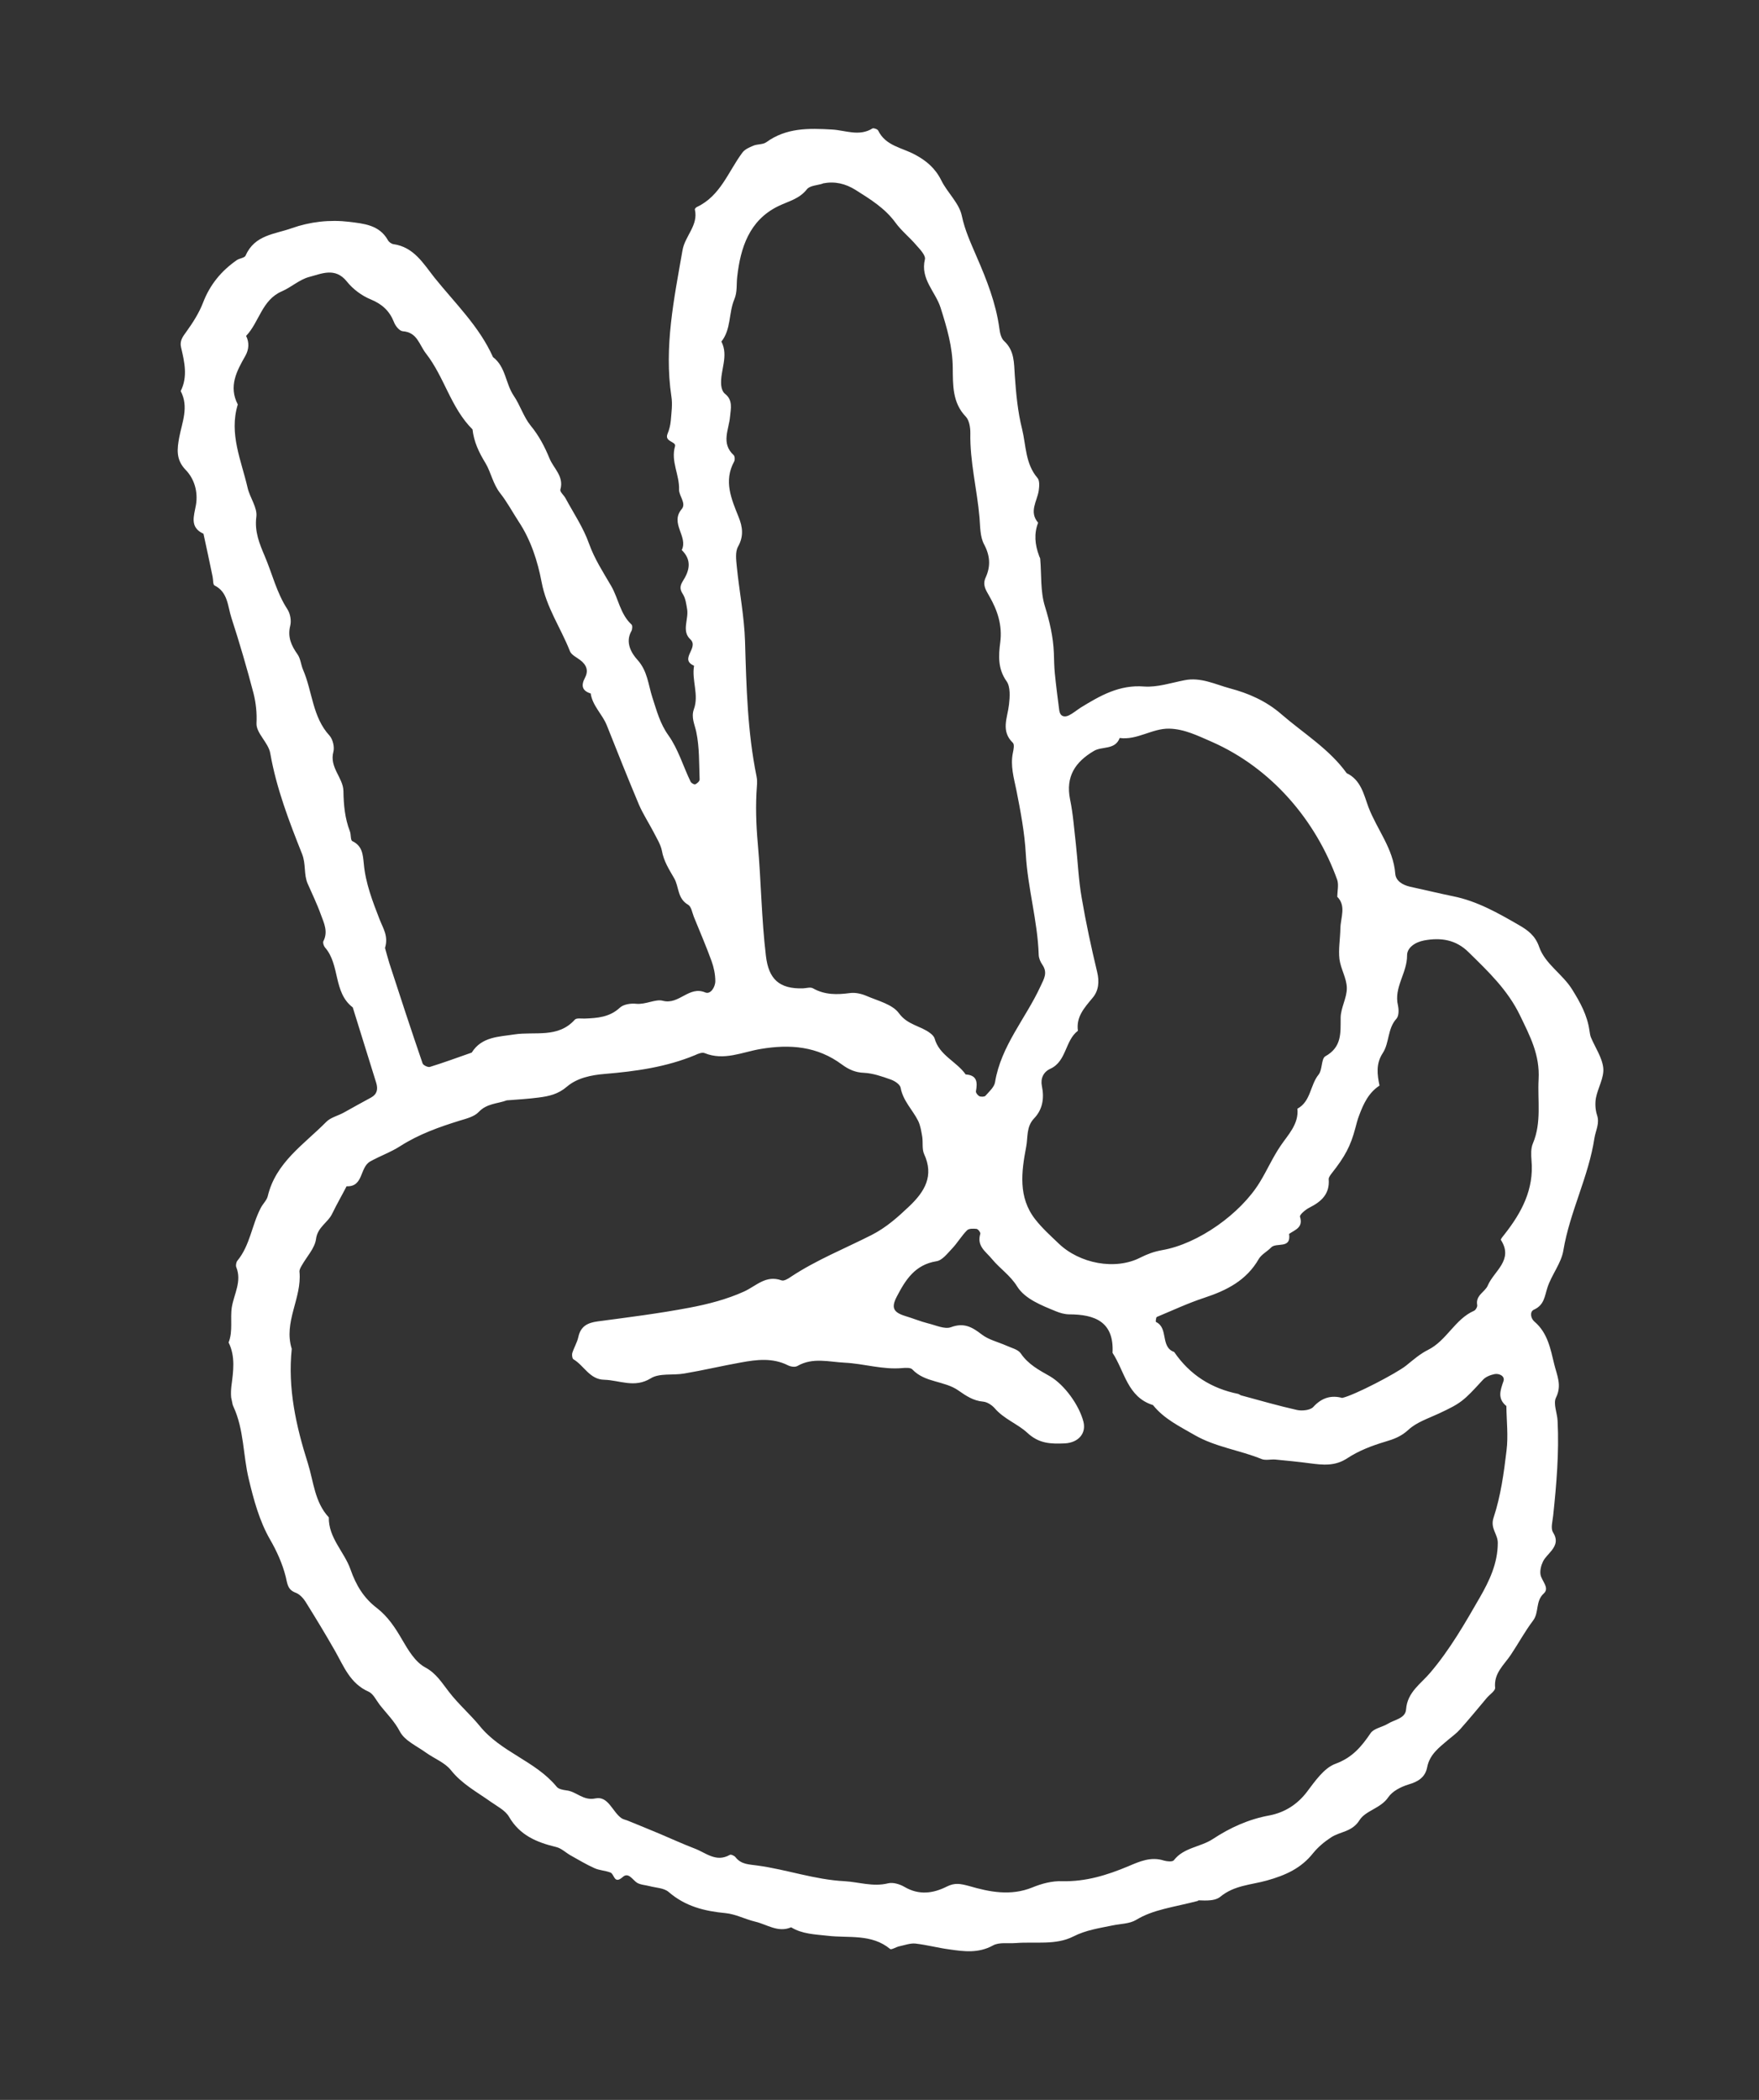 <svg width="93" height="111" viewBox="0 0 93 111" fill="none" xmlns="http://www.w3.org/2000/svg">
<rect x="0" y="0" width="93" height="111" fill="#333333" stroke="none"/>
<g clip-path="url(#clip0_1_144)">
<path d="M63.375 100.471C62.019 100.825 60.978 100.929 60.063 101.488C59.717 101.693 59.246 101.689 58.825 101.776C58.121 101.923 57.425 102.017 56.742 102.364C55.818 102.832 54.733 102.629 53.718 102.708C53.307 102.742 52.818 102.65 52.489 102.841C51.728 103.255 50.972 103.157 50.193 103.044C49.594 102.965 48.998 102.803 48.392 102.735C48.121 102.71 47.828 102.822 47.544 102.881C47.377 102.916 47.126 103.08 47.062 103.022C46.075 102.206 44.871 102.457 43.75 102.323C43.081 102.248 42.414 102.234 41.828 101.876C41.135 102.174 40.55 101.723 39.928 101.577C39.401 101.452 38.895 101.18 38.363 101.127C37.248 101.022 36.236 100.773 35.351 100.008C35.102 99.794 34.682 99.79 34.337 99.698C34.12 99.641 33.863 99.633 33.676 99.519C33.44 99.364 33.23 98.948 32.928 99.215C32.463 99.629 32.49 99.072 32.278 98.983C32.01 98.876 31.692 98.87 31.432 98.751C30.993 98.556 30.583 98.305 30.168 98.075C29.914 97.933 29.68 97.696 29.401 97.632C28.379 97.385 27.486 97.019 26.913 96.036C26.72 95.698 26.287 95.482 25.94 95.237C25.208 94.716 24.416 94.299 23.834 93.562C23.517 93.168 22.962 92.957 22.53 92.649C22.049 92.299 21.397 92.016 21.142 91.528C20.854 90.975 20.433 90.573 20.07 90.107C19.888 89.869 19.736 89.533 19.488 89.421C18.51 88.992 18.177 88.081 17.709 87.259C17.21 86.382 16.681 85.512 16.145 84.653C16.024 84.464 15.828 84.26 15.629 84.189C15.208 84.031 15.196 83.727 15.107 83.347C14.932 82.659 14.645 82.014 14.277 81.375C13.718 80.409 13.409 79.268 13.149 78.168C12.847 76.913 12.904 75.573 12.345 74.362C12.198 74.045 12.194 73.637 12.233 73.282C12.334 72.495 12.457 71.713 12.087 70.963C12.327 70.351 12.161 69.701 12.258 69.089C12.378 68.39 12.792 67.731 12.494 66.986C12.454 66.893 12.488 66.712 12.554 66.637C13.222 65.823 13.315 64.752 13.783 63.858C13.891 63.641 14.097 63.455 14.154 63.239C14.577 61.445 16.066 60.501 17.247 59.305C17.482 59.062 17.884 58.978 18.194 58.801C18.671 58.539 19.145 58.266 19.623 58.013C19.944 57.834 19.99 57.569 19.892 57.242C19.481 55.908 19.062 54.586 18.651 53.251C17.608 52.458 17.988 50.999 17.184 50.084C17.117 50.006 17.061 49.834 17.096 49.755C17.358 49.251 17.129 48.788 16.967 48.352C16.768 47.791 16.503 47.254 16.267 46.71C16.051 46.214 16.184 45.675 15.97 45.138C15.283 43.412 14.614 41.672 14.289 39.819C14.193 39.257 13.536 38.75 13.561 38.234C13.588 37.677 13.531 37.158 13.405 36.653C13.053 35.306 12.664 33.978 12.235 32.657C12.036 32.045 12.054 31.296 11.337 30.944C11.256 30.9 11.274 30.641 11.241 30.484C11.084 29.73 10.925 28.967 10.758 28.215C10.012 27.87 10.256 27.278 10.359 26.695C10.479 25.995 10.274 25.303 9.807 24.828C9.285 24.283 9.37 23.714 9.474 23.13C9.63 22.311 9.994 21.51 9.554 20.672C9.936 19.908 9.755 19.139 9.573 18.36C9.495 18.039 9.643 17.814 9.843 17.548C10.192 17.066 10.531 16.536 10.742 15.981C11.107 15.037 11.703 14.32 12.515 13.753C12.657 13.652 12.929 13.636 12.985 13.512C13.461 12.411 14.537 12.381 15.421 12.064C16.401 11.717 17.439 11.603 18.466 11.726C19.232 11.822 20.052 11.886 20.506 12.69C20.558 12.792 20.69 12.887 20.796 12.905C21.88 13.057 22.377 13.924 22.973 14.678C24.063 16.035 25.338 17.25 26.065 18.876C26.744 19.389 26.725 20.281 27.166 20.925C27.505 21.426 27.685 22.042 28.055 22.496C28.493 23.028 28.797 23.608 29.048 24.22C29.262 24.758 29.828 25.171 29.628 25.877C29.591 25.996 29.812 26.175 29.896 26.331C30.328 27.13 30.844 27.891 31.143 28.738C31.436 29.555 31.885 30.238 32.315 30.976C32.696 31.631 32.787 32.46 33.394 33.018C33.445 33.069 33.435 33.265 33.383 33.358C33.039 33.961 33.394 34.54 33.699 34.875C34.243 35.477 34.269 36.187 34.494 36.875C34.717 37.554 34.891 38.243 35.337 38.865C35.857 39.594 36.117 40.5 36.512 41.317C36.548 41.391 36.7 41.482 36.757 41.46C36.85 41.42 36.989 41.299 36.99 41.207C36.958 40.366 36.984 39.513 36.815 38.7C36.729 38.289 36.532 37.931 36.685 37.491C36.966 36.728 36.559 35.954 36.696 35.19C35.888 34.838 36.979 34.243 36.497 33.792C36.029 33.358 36.412 32.747 36.331 32.212C36.282 31.926 36.246 31.607 36.085 31.375C35.918 31.113 35.972 30.928 36.102 30.718C36.464 30.152 36.585 29.606 36.045 29.075C36.396 28.358 35.404 27.666 36.043 26.909C36.298 26.611 35.898 26.214 35.902 25.887C35.933 25.104 35.456 24.386 35.689 23.592C35.767 23.33 35.111 23.365 35.295 22.928C35.384 22.716 35.445 22.468 35.466 22.229C35.5 21.803 35.563 21.371 35.497 20.956C35.103 18.331 35.638 15.798 36.084 13.233C36.212 12.472 36.933 11.913 36.738 11.075C36.73 11.036 36.796 10.961 36.852 10.938C38.089 10.354 38.498 9.084 39.24 8.081C39.366 7.902 39.608 7.79 39.825 7.704C40.04 7.608 40.334 7.649 40.512 7.52C41.577 6.747 42.757 6.776 43.988 6.847C44.69 6.884 45.426 7.231 46.131 6.788C46.185 6.757 46.394 6.826 46.43 6.9C46.825 7.716 47.69 7.802 48.37 8.171C48.978 8.493 49.45 8.896 49.767 9.534C50.086 10.183 50.713 10.737 50.851 11.402C51.014 12.186 51.344 12.883 51.644 13.587C52.173 14.804 52.652 16.022 52.835 17.343C52.864 17.582 52.923 17.866 53.078 18.017C53.645 18.533 53.607 19.184 53.653 19.849C53.72 20.805 53.808 21.767 54.041 22.689C54.252 23.554 54.207 24.514 54.854 25.267C54.975 25.406 54.948 25.718 54.92 25.928C54.834 26.497 54.388 27.05 54.887 27.631C54.66 28.209 54.72 28.789 54.93 29.358C54.942 29.417 54.984 29.469 54.996 29.528C55.07 30.371 55 31.264 55.246 32.05C55.498 32.866 55.684 33.665 55.719 34.516C55.731 34.87 55.734 35.227 55.769 35.588C55.835 36.248 55.918 36.895 56.004 37.551C56.05 37.868 56.268 37.935 56.518 37.812C56.731 37.706 56.922 37.544 57.129 37.409C58.161 36.775 59.182 36.184 60.491 36.289C61.186 36.339 61.911 36.096 62.618 35.958C63.48 35.779 64.258 36.179 65.026 36.386C65.999 36.643 66.942 37.049 67.754 37.759C68.925 38.771 70.281 39.592 71.201 40.871C71.959 41.224 72.118 42.038 72.351 42.664C72.802 43.847 73.665 44.852 73.768 46.179C73.796 46.561 74.147 46.774 74.534 46.867C75.304 47.033 76.069 47.221 76.837 47.378C78.106 47.634 79.219 48.271 80.311 48.901C80.764 49.164 81.17 49.447 81.379 50.058C81.688 50.953 82.616 51.485 83.125 52.309C83.554 52.996 83.918 53.665 84.033 54.459C84.057 54.576 84.064 54.708 84.108 54.821C84.334 55.366 84.711 55.901 84.767 56.461C84.812 56.973 84.483 57.501 84.379 58.033C84.327 58.32 84.345 58.653 84.433 58.931C84.588 59.379 84.368 59.742 84.3 60.154C83.991 62.2 82.998 64.052 82.657 66.094C82.545 66.781 82.028 67.39 81.812 68.068C81.663 68.528 81.645 68.981 81.104 69.227C80.869 69.327 80.923 69.683 81.123 69.856C81.83 70.455 81.976 71.303 82.178 72.129C82.318 72.702 82.591 73.228 82.267 73.877C82.109 74.196 82.334 74.691 82.352 75.116C82.436 76.794 82.292 78.459 82.117 80.119C82.086 80.412 81.979 80.781 82.105 80.99C82.349 81.378 82.275 81.659 82.032 81.965C81.879 82.161 81.688 82.323 81.58 82.54C81.479 82.745 81.413 83.014 81.448 83.231C81.508 83.566 81.942 83.935 81.625 84.226C81.169 84.638 81.384 85.226 81.056 85.662C80.623 86.233 80.277 86.877 79.872 87.482C79.513 88.016 78.97 88.446 79.049 89.216C79.062 89.377 78.755 89.574 78.6 89.76C78.134 90.316 77.677 90.871 77.197 91.41C77.007 91.624 76.767 91.796 76.541 91.986C76.081 92.378 75.586 92.747 75.458 93.407C75.356 93.949 74.976 94.182 74.455 94.331C74.062 94.454 73.619 94.679 73.4 95.001C73.002 95.594 72.197 95.701 71.876 96.217C71.485 96.84 70.855 96.808 70.379 97.121C70.028 97.348 69.689 97.633 69.428 97.953C68.79 98.76 67.967 99.126 66.983 99.402C66.163 99.634 65.257 99.65 64.517 100.263C64.168 100.551 63.469 100.431 63.31 100.454L63.375 100.471ZM26.805 58.161C26.292 58.35 25.745 58.321 25.309 58.779C25.084 59.02 24.677 59.126 24.33 59.229C23.227 59.571 22.161 59.946 21.16 60.584C20.674 60.9 20.093 61.102 19.572 61.395C19.006 61.717 19.23 62.743 18.324 62.707C18.076 63.188 17.806 63.653 17.57 64.141C17.345 64.627 16.79 64.855 16.708 65.495C16.646 65.978 16.218 66.425 15.957 66.888C15.897 66.992 15.821 67.12 15.834 67.23C15.969 68.612 14.977 69.881 15.425 71.299C15.207 73.388 15.652 75.379 16.278 77.352C16.582 78.321 16.634 79.403 17.384 80.207C17.365 81.293 18.203 82.028 18.528 82.951C18.829 83.808 19.232 84.469 19.925 84.999C20.509 85.45 20.898 86.043 21.266 86.681C21.584 87.228 21.962 87.864 22.49 88.142C23.077 88.459 23.379 88.978 23.726 89.417C24.231 90.078 24.854 90.612 25.361 91.231C26.49 92.63 28.309 93.079 29.433 94.448C29.53 94.571 29.763 94.614 29.942 94.638C30.474 94.691 30.825 95.2 31.481 95.063C32.166 94.921 32.375 95.776 32.864 96.113C32.959 96.175 33.096 96.198 33.209 96.246C33.767 96.477 34.324 96.698 34.873 96.931C35.489 97.191 36.099 97.472 36.721 97.71C37.319 97.933 37.859 98.464 38.589 98.046C38.653 98.012 38.834 98.097 38.892 98.177C39.197 98.563 39.613 98.548 40.045 98.611C41.59 98.82 43.071 99.359 44.651 99.439C45.416 99.484 46.155 99.748 46.952 99.552C47.214 99.487 47.574 99.596 47.818 99.739C48.587 100.192 49.341 100.086 50.062 99.721C50.488 99.51 50.777 99.572 51.231 99.692C52.308 100.009 53.437 100.233 54.577 99.771C55.075 99.565 55.637 99.417 56.163 99.44C57.405 99.468 58.528 99.121 59.646 98.653C60.255 98.393 60.853 98.126 61.544 98.35C61.707 98.397 61.987 98.421 62.061 98.334C62.583 97.653 63.47 97.642 64.125 97.209C65.032 96.611 66.021 96.16 67.124 95.961C67.899 95.81 68.57 95.404 69.085 94.735C69.518 94.165 70.002 93.451 70.61 93.232C71.502 92.904 71.984 92.323 72.468 91.609C72.641 91.359 73.088 91.296 73.386 91.112C73.739 90.895 74.31 90.837 74.341 90.351C74.408 89.448 75.123 89.003 75.606 88.432C76.657 87.202 77.458 85.799 78.253 84.418C78.733 83.582 79.19 82.639 79.189 81.557C79.193 81.086 78.773 80.785 78.97 80.213C79.345 79.073 79.512 77.863 79.652 76.67C79.748 75.904 79.653 75.106 79.643 74.322C79.163 73.932 79.318 73.501 79.491 73.005C79.579 72.742 79.272 72.591 79.025 72.633C78.809 72.677 78.553 72.772 78.404 72.936C77.364 74.072 77.251 74.167 76.069 74.72C75.519 74.977 74.897 75.178 74.469 75.574C74.084 75.93 73.704 76.07 73.233 76.209C72.54 76.415 71.84 76.683 71.247 77.073C70.584 77.517 69.934 77.438 69.241 77.348C68.642 77.268 68.038 77.21 67.433 77.152C67.194 77.131 66.924 77.207 66.713 77.129C65.54 76.648 64.263 76.495 63.147 75.849C62.357 75.391 61.54 74.999 60.96 74.272C59.605 73.85 59.465 72.49 58.821 71.511C58.908 69.868 57.887 69.478 56.528 69.476C56.292 69.474 56.043 69.403 55.83 69.315C55.071 69.003 54.193 68.665 53.78 68.005C53.41 67.408 52.868 67.061 52.458 66.565C52.116 66.146 51.631 65.879 51.83 65.215C51.847 65.15 51.718 64.972 51.633 64.959C51.467 64.943 51.229 64.931 51.128 65.034C50.832 65.33 50.623 65.701 50.33 66.007C50.087 66.262 49.815 66.625 49.508 66.669C48.381 66.852 47.882 67.641 47.422 68.523C47.115 69.108 47.209 69.364 47.864 69.565C48.267 69.685 48.658 69.849 49.057 69.95C49.466 70.048 49.943 70.276 50.275 70.156C50.967 69.899 51.397 70.147 51.908 70.541C52.273 70.822 52.766 70.934 53.205 71.128C53.465 71.248 53.819 71.327 53.963 71.532C54.362 72.123 54.935 72.422 55.515 72.751C56.295 73.212 57.061 74.288 57.282 75.151C57.441 75.772 57.012 76.26 56.294 76.297C55.565 76.326 54.941 76.323 54.307 75.73C53.801 75.264 53.074 75.007 52.586 74.434C52.44 74.27 52.192 74.108 51.983 74.09C51.463 74.045 51.083 73.787 50.676 73.504C49.945 72.982 48.906 73.097 48.238 72.388C48.145 72.285 47.882 72.299 47.702 72.316C46.669 72.409 45.682 72.083 44.659 72.031C43.824 71.99 42.974 71.738 42.162 72.204C42.035 72.281 41.792 72.24 41.654 72.167C40.845 71.763 40.008 71.866 39.172 72.02C38.167 72.199 37.175 72.436 36.168 72.605C35.577 72.708 34.864 72.57 34.403 72.86C33.542 73.387 32.768 72.956 31.946 72.933C31.177 72.92 30.881 72.185 30.321 71.852C30.253 71.815 30.233 71.625 30.254 71.529C30.346 71.234 30.514 70.964 30.577 70.675C30.701 70.097 31.073 69.918 31.61 69.847C33.22 69.634 34.842 69.429 36.444 69.126C37.437 68.939 38.435 68.68 39.349 68.265C39.992 67.967 40.494 67.383 41.322 67.68C41.444 67.726 41.662 67.599 41.805 67.498C43.151 66.604 44.66 66.004 46.092 65.276C46.867 64.88 47.486 64.322 48.092 63.746C48.884 62.989 49.395 62.157 48.858 61.002C48.742 60.74 48.804 60.401 48.762 60.103C48.713 59.817 48.669 59.509 48.544 59.249C48.247 58.658 47.741 58.191 47.616 57.492C47.579 57.316 47.295 57.13 47.087 57.061C46.634 56.9 46.16 56.733 45.685 56.709C45.222 56.693 44.872 56.531 44.523 56.277C43.217 55.303 41.772 55.185 40.213 55.449C39.246 55.61 38.283 56.086 37.255 55.667C37.122 55.613 36.905 55.699 36.756 55.771C35.224 56.407 33.615 56.63 31.979 56.767C31.256 56.825 30.512 56.98 29.974 57.44C29.506 57.843 29.027 57.943 28.49 58.014C27.953 58.085 27.408 58.117 26.865 58.159L26.805 58.161ZM43.501 9.706C43.213 9.797 42.817 9.808 42.664 10.003C42.252 10.528 41.672 10.639 41.135 10.904C39.615 11.65 39.151 13.095 38.978 14.622C38.929 15.021 38.993 15.426 38.822 15.83C38.521 16.546 38.66 17.406 38.141 18.055C38.536 18.821 38.071 19.582 38.128 20.346C38.143 20.517 38.208 20.728 38.34 20.823C38.757 21.155 38.637 21.609 38.599 22.015C38.54 22.712 38.106 23.425 38.79 24.059C38.853 24.118 38.862 24.31 38.818 24.39C38.248 25.429 38.671 26.382 39.053 27.334C39.266 27.862 39.326 28.35 39.021 28.894C38.864 29.172 38.922 29.599 38.955 29.949C39.087 31.27 39.351 32.584 39.391 33.904C39.461 36.3 39.519 38.688 40.001 41.049C40.036 41.216 40.031 41.39 40.017 41.567C39.941 42.574 39.974 43.568 40.065 44.591C40.242 46.566 40.258 48.555 40.495 50.528C40.639 51.755 41.198 52.282 42.456 52.244C42.639 52.236 42.848 52.162 42.988 52.245C43.613 52.596 44.254 52.584 44.94 52.493C45.218 52.455 45.55 52.529 45.819 52.646C46.425 52.908 47.188 53.086 47.533 53.566C47.989 54.186 48.67 54.218 49.181 54.612C49.278 54.684 49.38 54.785 49.413 54.891C49.661 55.789 50.576 56.109 51.056 56.795C51.666 56.832 51.685 57.216 51.599 57.683C51.583 57.758 51.694 57.898 51.775 57.943C51.866 57.985 52.048 57.978 52.099 57.926C52.297 57.701 52.573 57.46 52.61 57.197C52.926 55.282 54.229 53.836 55.01 52.141C55.208 51.721 55.4 51.416 55.106 50.987C55.005 50.844 54.923 50.647 54.918 50.475C54.86 48.679 54.334 46.939 54.235 45.142C54.173 44.011 53.958 42.881 53.736 41.763C53.599 41.107 53.415 40.471 53.551 39.799C53.587 39.628 53.644 39.361 53.553 39.267C52.9 38.637 53.267 37.948 53.346 37.247C53.394 36.839 53.427 36.311 53.222 36.016C52.746 35.349 52.794 34.645 52.884 33.952C53.002 33.049 52.735 32.257 52.304 31.509C52.111 31.171 51.934 30.912 52.117 30.516C52.383 29.93 52.349 29.375 52.031 28.777C51.814 28.373 51.827 27.849 51.788 27.367C51.66 25.872 51.272 24.4 51.303 22.882C51.304 22.595 51.246 22.219 51.062 22.023C50.346 21.283 50.384 20.336 50.373 19.449C50.364 18.328 50.062 17.318 49.729 16.264C49.462 15.42 48.648 14.752 48.901 13.709C48.95 13.505 48.65 13.189 48.45 12.965C48.097 12.548 47.657 12.201 47.342 11.766C46.785 11.004 46.024 10.539 45.247 10.047C44.695 9.703 44.147 9.572 43.508 9.694L43.501 9.706ZM20.358 50.117C20.424 50.338 20.495 50.63 20.586 50.918C21.159 52.688 21.742 54.456 22.343 56.211C22.373 56.306 22.623 56.428 22.729 56.396C23.468 56.17 24.207 55.894 24.941 55.639C25.469 54.793 26.381 54.807 27.192 54.679C28.281 54.513 29.495 54.894 30.391 53.9C30.482 53.799 30.737 53.848 30.92 53.841C31.588 53.814 32.233 53.772 32.78 53.259C32.969 53.087 33.355 53.027 33.638 53.06C34.138 53.109 34.675 52.793 35.044 52.9C35.909 53.128 36.428 52.09 37.292 52.462C37.572 52.577 37.824 52.167 37.819 51.852C37.818 51.505 37.741 51.133 37.62 50.8C37.334 50.012 36.998 49.234 36.684 48.462C36.596 48.235 36.55 47.918 36.376 47.821C35.807 47.49 35.904 46.878 35.648 46.431C35.375 45.956 35.091 45.525 34.994 44.963C34.923 44.62 34.712 44.297 34.555 43.982C34.3 43.494 34 43.035 33.784 42.539C33.199 41.149 32.64 39.744 32.081 38.338C31.847 37.754 31.326 37.31 31.23 36.656C30.773 36.517 30.713 36.233 30.926 35.831C31.131 35.441 31.006 35.14 30.667 34.884C30.474 34.74 30.202 34.613 30.13 34.414C29.651 33.196 28.884 32.109 28.634 30.762C28.427 29.671 28.07 28.55 27.429 27.581C27.1 27.078 26.813 26.535 26.438 26.061C26.062 25.578 25.953 24.957 25.671 24.485C25.315 23.905 25.057 23.356 24.982 22.698C23.835 21.557 23.496 19.932 22.521 18.685C22.159 18.219 22.063 17.565 21.296 17.51C21.119 17.496 20.899 17.225 20.825 17.016C20.591 16.431 20.2 16.074 19.607 15.829C19.127 15.633 18.656 15.282 18.337 14.879C17.717 14.109 16.996 14.474 16.346 14.64C15.833 14.777 15.397 15.185 14.901 15.4C13.842 15.856 13.708 17.028 13.012 17.756C13.187 18.107 13.161 18.47 12.975 18.805C12.511 19.617 12.076 20.422 12.572 21.381C12.098 22.931 12.761 24.345 13.092 25.788C13.21 26.305 13.616 26.833 13.553 27.316C13.452 28.103 13.716 28.733 13.998 29.399C14.398 30.337 14.625 31.332 15.195 32.204C15.346 32.438 15.412 32.802 15.345 33.072C15.195 33.675 15.401 34.122 15.734 34.594C15.895 34.826 15.911 35.15 16.027 35.412C16.52 36.555 16.516 37.904 17.426 38.889C17.6 39.088 17.695 39.497 17.625 39.747C17.408 40.568 18.144 41.11 18.157 41.812C18.169 42.555 18.234 43.256 18.5 43.947C18.566 44.117 18.525 44.411 18.628 44.461C19.161 44.718 19.183 45.163 19.234 45.653C19.326 46.686 19.701 47.65 20.075 48.613C20.252 49.067 20.541 49.477 20.362 50.086L20.358 50.117ZM70.702 47.4C70.71 47.092 70.785 46.77 70.701 46.511C69.582 43.394 67.255 40.61 64.051 39.204C63.32 38.887 62.614 38.533 61.813 38.516C60.911 38.5 60.124 39.134 59.199 39.01C58.955 39.653 58.277 39.437 57.839 39.692C56.848 40.276 56.334 41.047 56.575 42.254C56.737 43.027 56.788 43.813 56.881 44.601C56.986 45.549 57.023 46.512 57.188 47.448C57.412 48.77 57.696 50.08 58.006 51.373C58.136 51.898 58.083 52.379 57.762 52.752C57.329 53.272 56.888 53.752 56.99 54.486C56.301 55.008 56.397 56.101 55.529 56.496C55.156 56.666 55.006 57.024 55.085 57.406C55.218 58.042 55.129 58.643 54.675 59.116C54.248 59.562 54.354 60.123 54.254 60.623C54.006 61.932 53.819 63.288 54.736 64.456C55.099 64.921 55.551 65.328 55.972 65.73C57.071 66.788 58.957 67.162 60.295 66.474C60.683 66.281 61.006 66.162 61.439 66.082C63.352 65.755 65.593 64.154 66.605 62.493C66.994 61.86 67.283 61.187 67.713 60.556C68.088 59.998 68.681 59.415 68.594 58.606C69.311 58.221 69.263 57.353 69.719 56.798C69.921 56.541 69.852 55.964 70.07 55.836C70.949 55.347 70.876 54.606 70.881 53.798C70.885 53.276 71.214 52.748 71.208 52.228C71.204 51.718 70.884 51.213 70.817 50.696C70.758 50.167 70.858 49.615 70.867 49.071C70.88 48.497 71.191 47.88 70.691 47.392L70.702 47.4ZM70.963 73.894C71.626 73.745 73.827 72.592 74.336 72.19C74.712 71.887 75.074 71.566 75.5 71.355C76.49 70.862 76.919 69.731 77.939 69.284C78.023 69.246 78.12 69.072 78.101 68.984C78.003 68.463 78.519 68.294 78.662 67.948C78.983 67.187 80.037 66.609 79.356 65.546C79.326 65.501 79.468 65.349 79.54 65.252C80.445 64.104 81.108 62.873 80.972 61.338C80.95 61.036 80.931 60.703 81.049 60.433C81.513 59.325 81.286 58.188 81.347 57.061C81.421 55.749 80.889 54.767 80.367 53.68C79.719 52.334 78.687 51.354 77.647 50.335C76.977 49.667 76.176 49.548 75.291 49.712C74.819 49.801 74.39 50.094 74.393 50.502C74.402 51.43 73.683 52.193 73.912 53.146C73.959 53.371 73.966 53.697 73.833 53.847C73.351 54.376 73.465 55.118 73.109 55.663C72.737 56.23 72.814 56.797 72.936 57.384C72.361 57.759 72.085 58.348 71.856 58.968C71.77 59.19 71.715 59.416 71.652 59.654C71.405 60.574 71.121 61.123 70.393 62.041C70.329 62.126 70.241 62.246 70.25 62.336C70.311 63.12 69.853 63.522 69.225 63.837C69.021 63.941 68.7 64.212 68.732 64.317C68.913 64.893 68.467 65.006 68.155 65.224C68.275 66.047 67.478 65.651 67.202 65.944C66.992 66.161 66.695 66.305 66.552 66.549C65.9 67.686 64.855 68.21 63.679 68.598C62.819 68.88 62 69.265 61.163 69.613C61.116 69.633 61.095 69.872 61.116 69.878C61.796 70.196 61.331 71.202 62.08 71.465C62.904 72.672 64.045 73.394 65.464 73.681C65.517 73.691 65.57 73.751 65.623 73.76C66.608 74.025 67.587 74.311 68.583 74.533C68.85 74.589 69.269 74.543 69.429 74.377C69.894 73.861 70.41 73.743 70.963 73.894Z" fill="white"/>
</g>
<defs>
<clipPath id="clip0_1_144">
<rect width="74.59" height="96.98" fill="white" transform="translate(0 15.217) rotate(-11.771)"/>
</clipPath>
</defs>
</svg>
